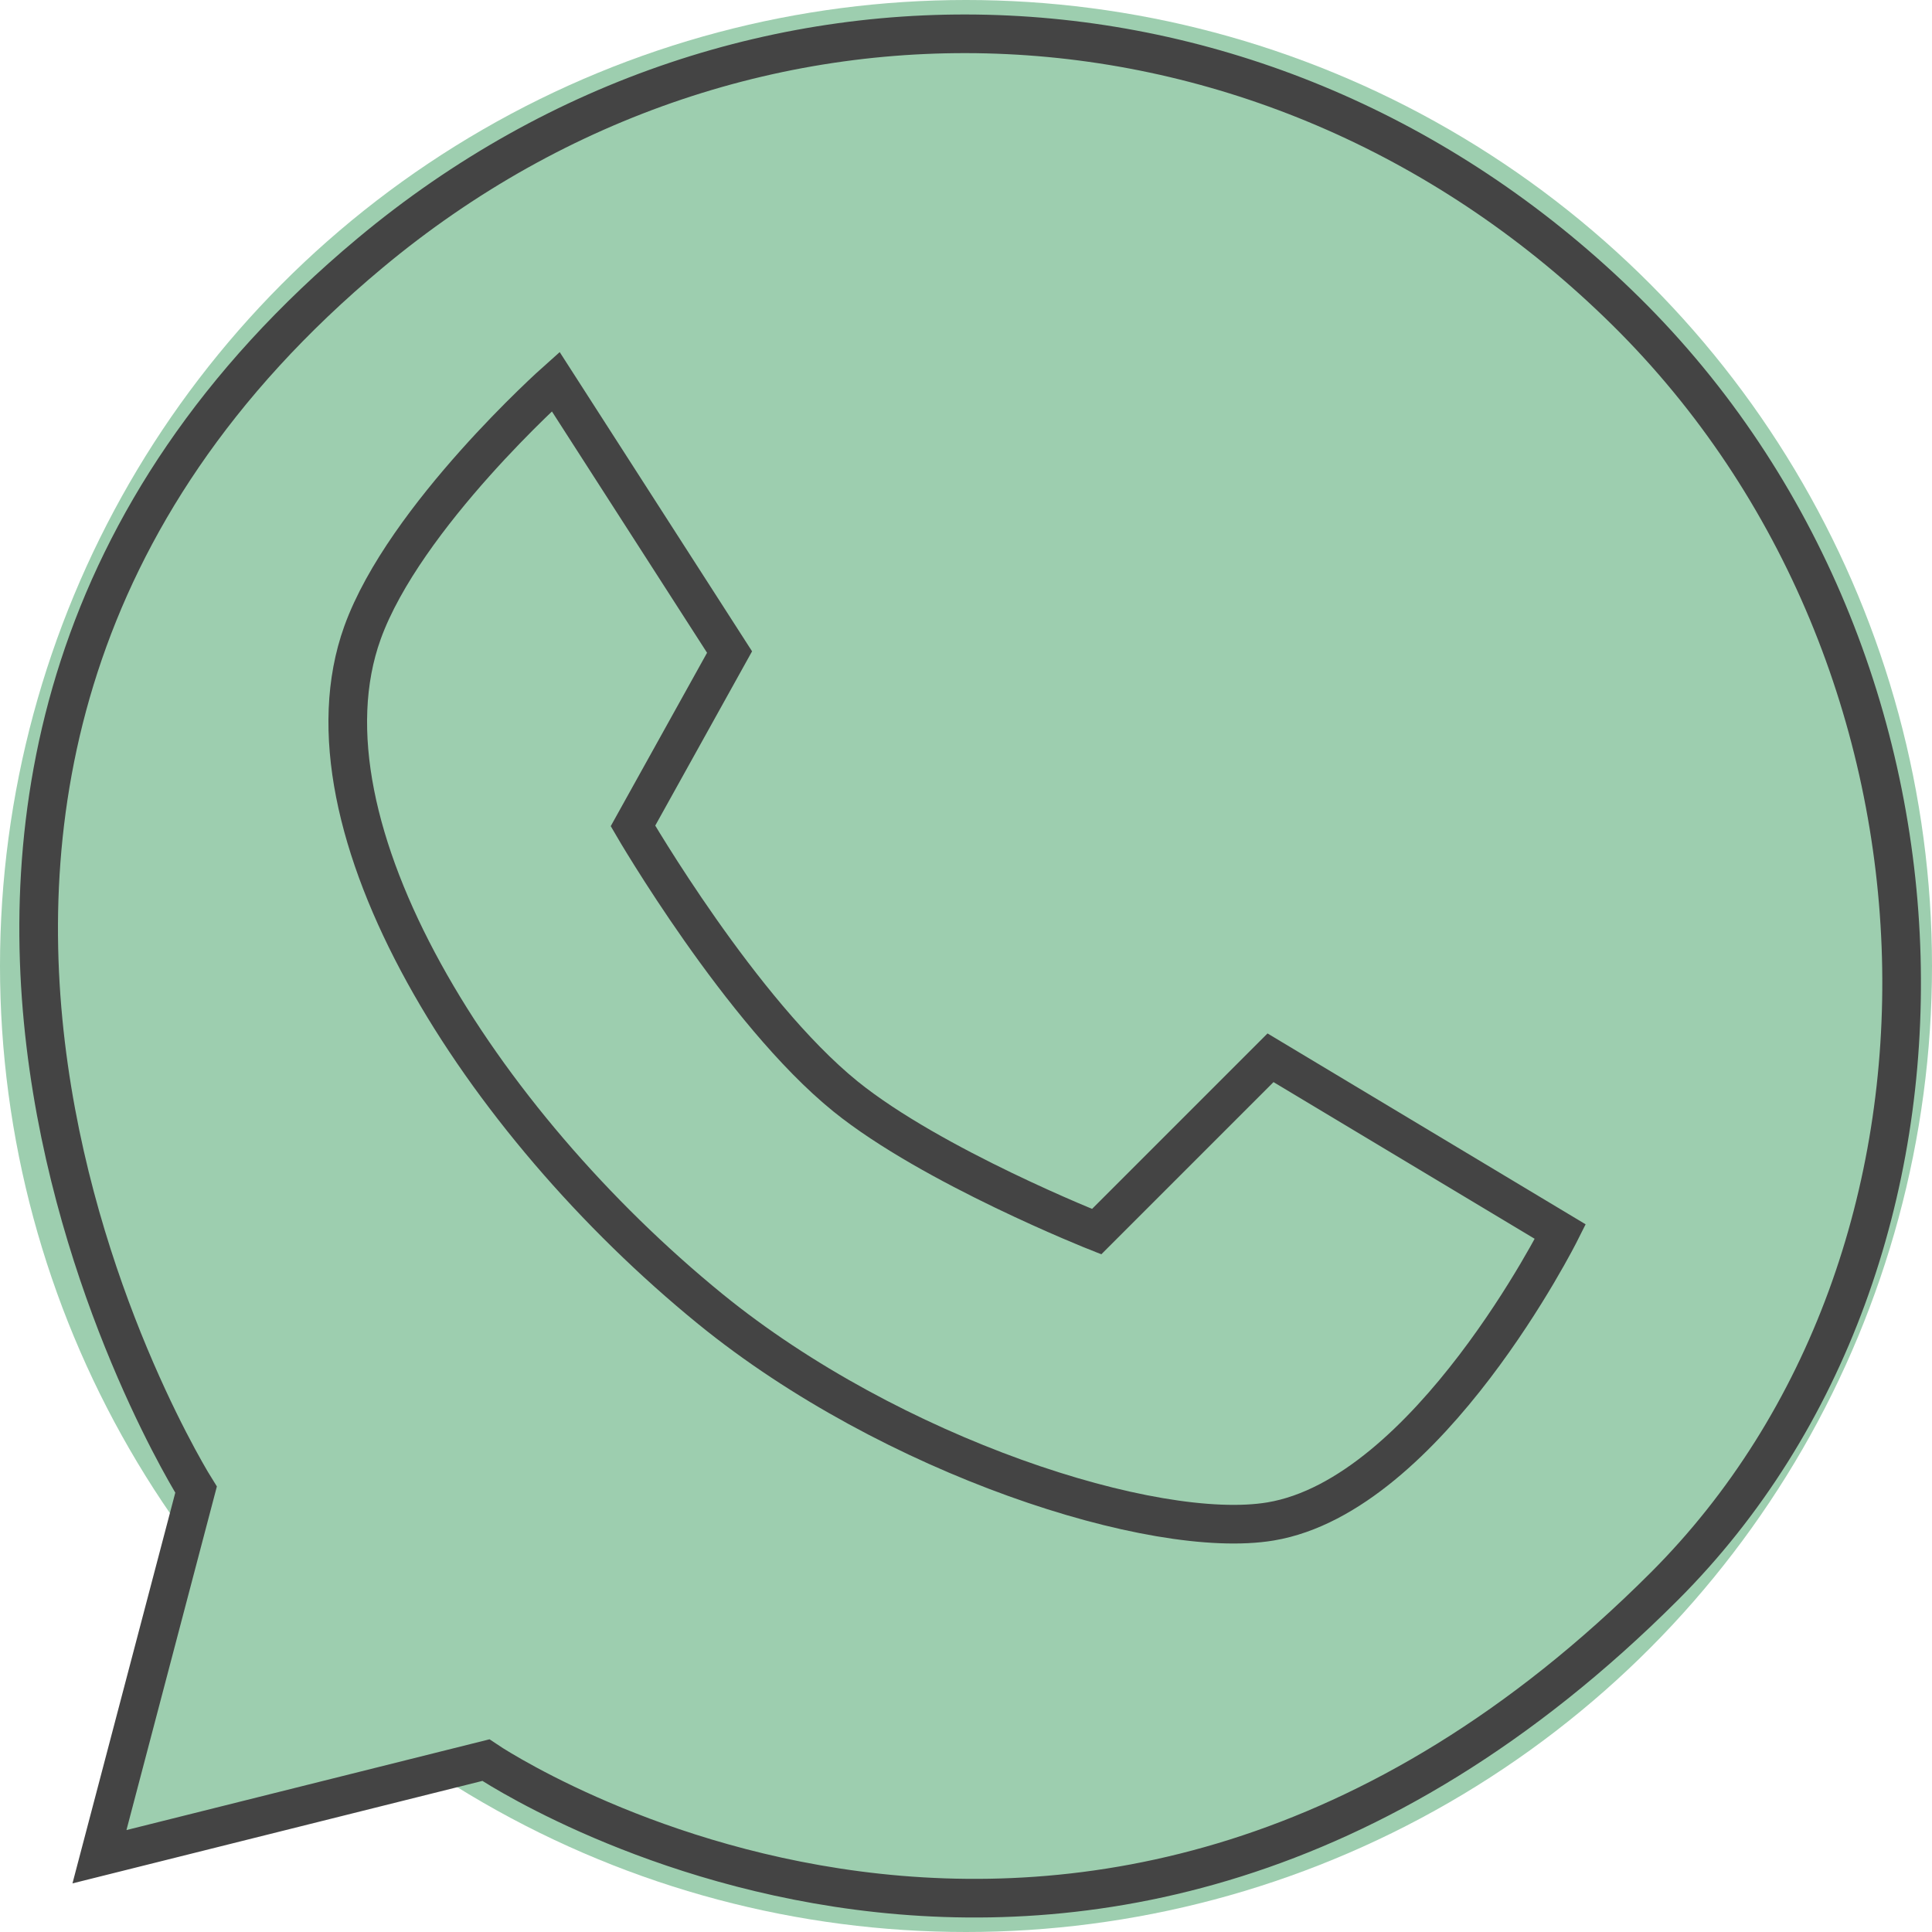 <?xml version="1.0" encoding="UTF-8"?> <svg xmlns="http://www.w3.org/2000/svg" width="50" height="50" viewBox="0 0 50 50" fill="none"><circle cx="25" cy="25" r="25" fill="#9DCEAF"></circle><path d="M5.074 38.552L2.574 48.052L12.574 45.552C12.574 45.552 28.074 56.052 43.074 41.052C51.574 32.552 51.256 17.114 42.074 8.052C33.03 -0.873 19.328 -1.59 9.574 6.552C-6.599 20.052 5.074 38.552 5.074 38.552Z" fill="#9DCEAF" stroke="#444444"></path><path d="M18.881 16.875L14.381 9.875C14.381 9.875 10.467 13.362 9.381 16.375C7.58 21.375 12.424 29.021 18.381 33.875C23.076 37.7 29.881 39.875 32.881 39.375C36.967 38.694 40.381 31.875 40.381 31.875L32.881 27.375L28.381 31.875C28.381 31.875 24.123 30.188 21.881 28.375C19.178 26.189 16.381 21.375 16.381 21.375L18.881 16.875Z" fill="#9DCEAF" stroke="#444444"></path></svg> 